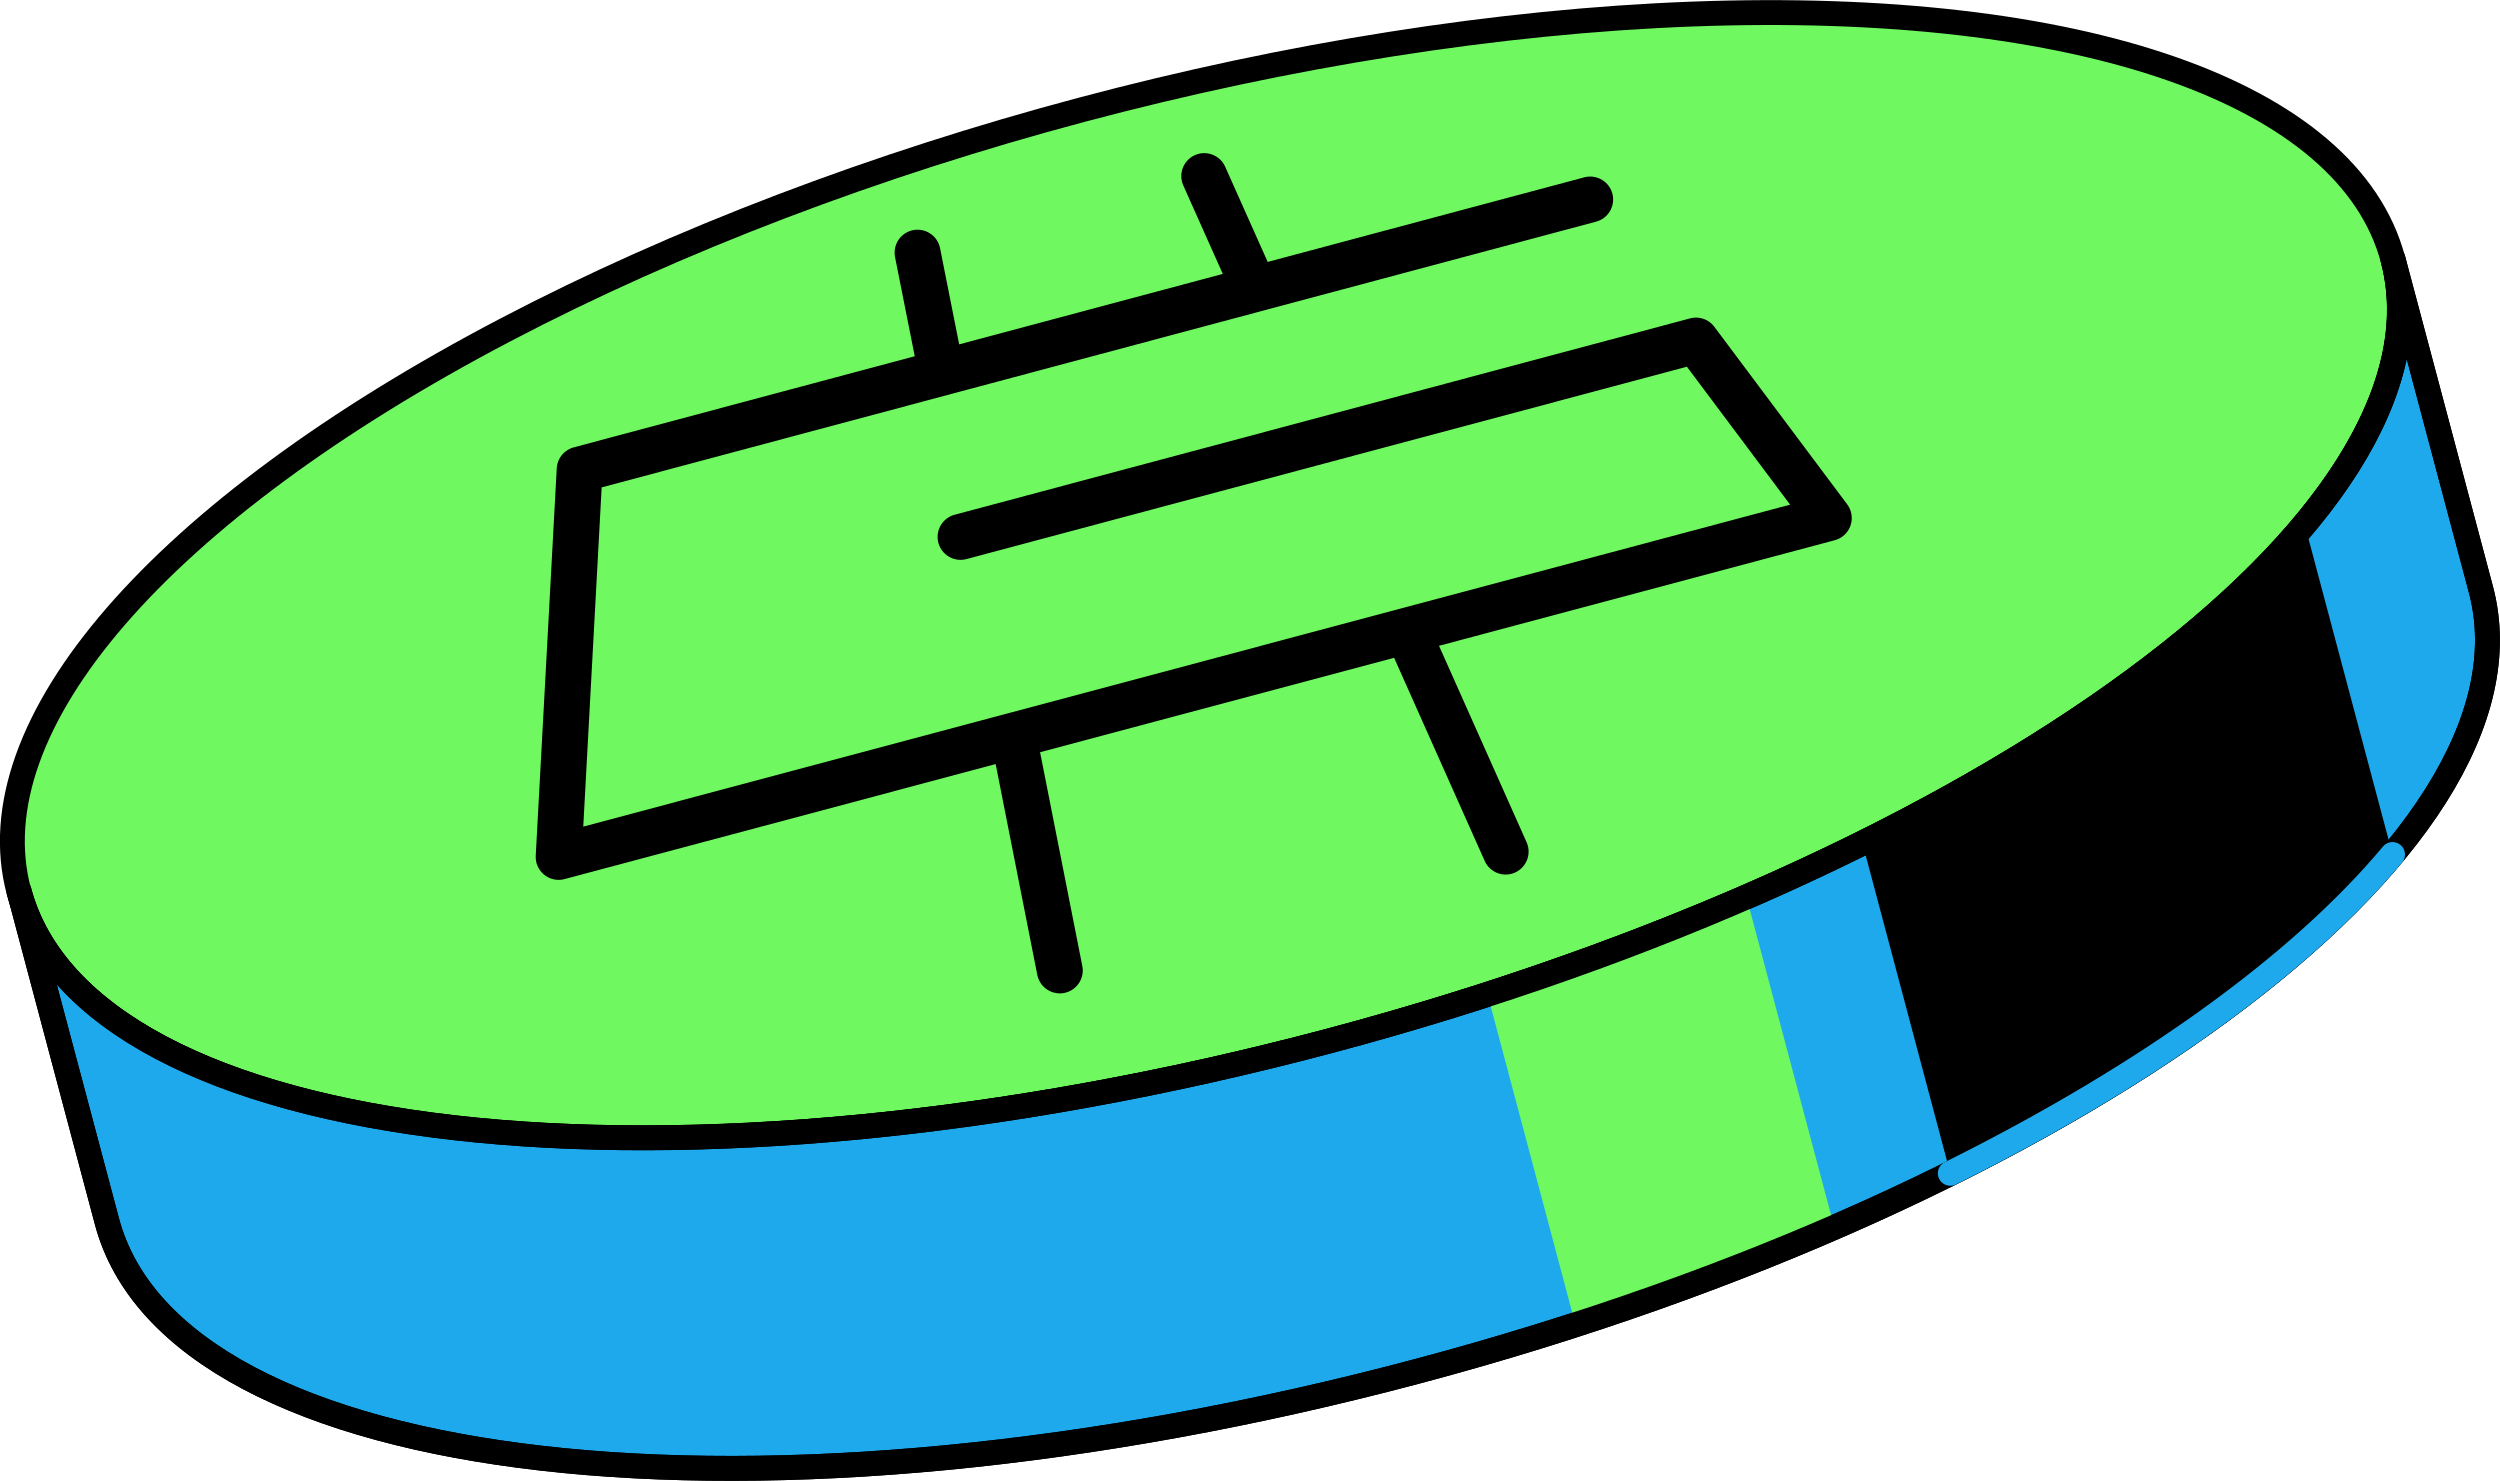 <svg xmlns="http://www.w3.org/2000/svg" viewBox="0 0 103.51 61.31"><g style="isolation:isolate"><ellipse cx="49.93" cy="23.82" rx="50.86" ry="19.95" style="fill:#70f861;stroke:#000;stroke-linecap:round;stroke-linejoin:round;stroke-width:1.03px" transform="rotate(-14.91 49.933 23.829)"/><path d="M55.07 43.09c27.14-7.23 46.85-21.72 44.01-32.36l3.64 13.68c2.83 10.64-16.87 25.13-44.01 32.36C31.57 64 7.27 61.23 4.43 50.58L.79 36.9c2.84 10.64 27.14 13.41 54.28 6.19Z" style="fill:#1ea9ec;stroke:#000;stroke-linecap:round;stroke-linejoin:round;stroke-width:1.03px"/><path d="M61.59 41.17c3.77-1.22 7.36-2.57 10.72-4.03l3.64 13.68c-3.36 1.46-6.94 2.81-10.72 4.03l-3.64-13.68Z" style="stroke-width:0;fill:#70f861"/><path d="M77.11 34.9c8.12-4.04 14.5-8.64 18.31-13.2l3.64 13.68c-3.8 4.56-10.19 9.16-18.31 13.2L77.11 34.9Z" style="stroke-width:0"/><path d="M55.07 43.09c27.14-7.23 46.85-21.72 44.01-32.36l3.64 13.68c2.83 10.64-16.87 25.13-44.01 32.36C31.57 64 7.27 61.23 4.43 50.58L.79 36.9c2.84 10.64 27.14 13.41 54.28 6.19Z" style="fill:none;stroke:#000;stroke-linecap:round;stroke-linejoin:round;stroke-width:1.03px"/><path d="M80.75 48.58c8.12-4.04 14.5-8.64 18.31-13.2" style="fill:none;stroke:#1ea9ec;stroke-linecap:round;stroke-linejoin:round;stroke-width:1.03px"/></g><path d="M65.84 8.26 24 19.44l-.87 16.04 52.59-14.03-5.5-7.35-30.45 8.13m-.79-6.79-.99-4.98m13.96 1.51-2.09-4.68m-5.98 32.89-1.92-9.72m20.38 4.8-4.08-9.15" style="stroke-linecap:round;stroke-linejoin:round;stroke:#000;fill:none;stroke-width:1.9px"/></svg>